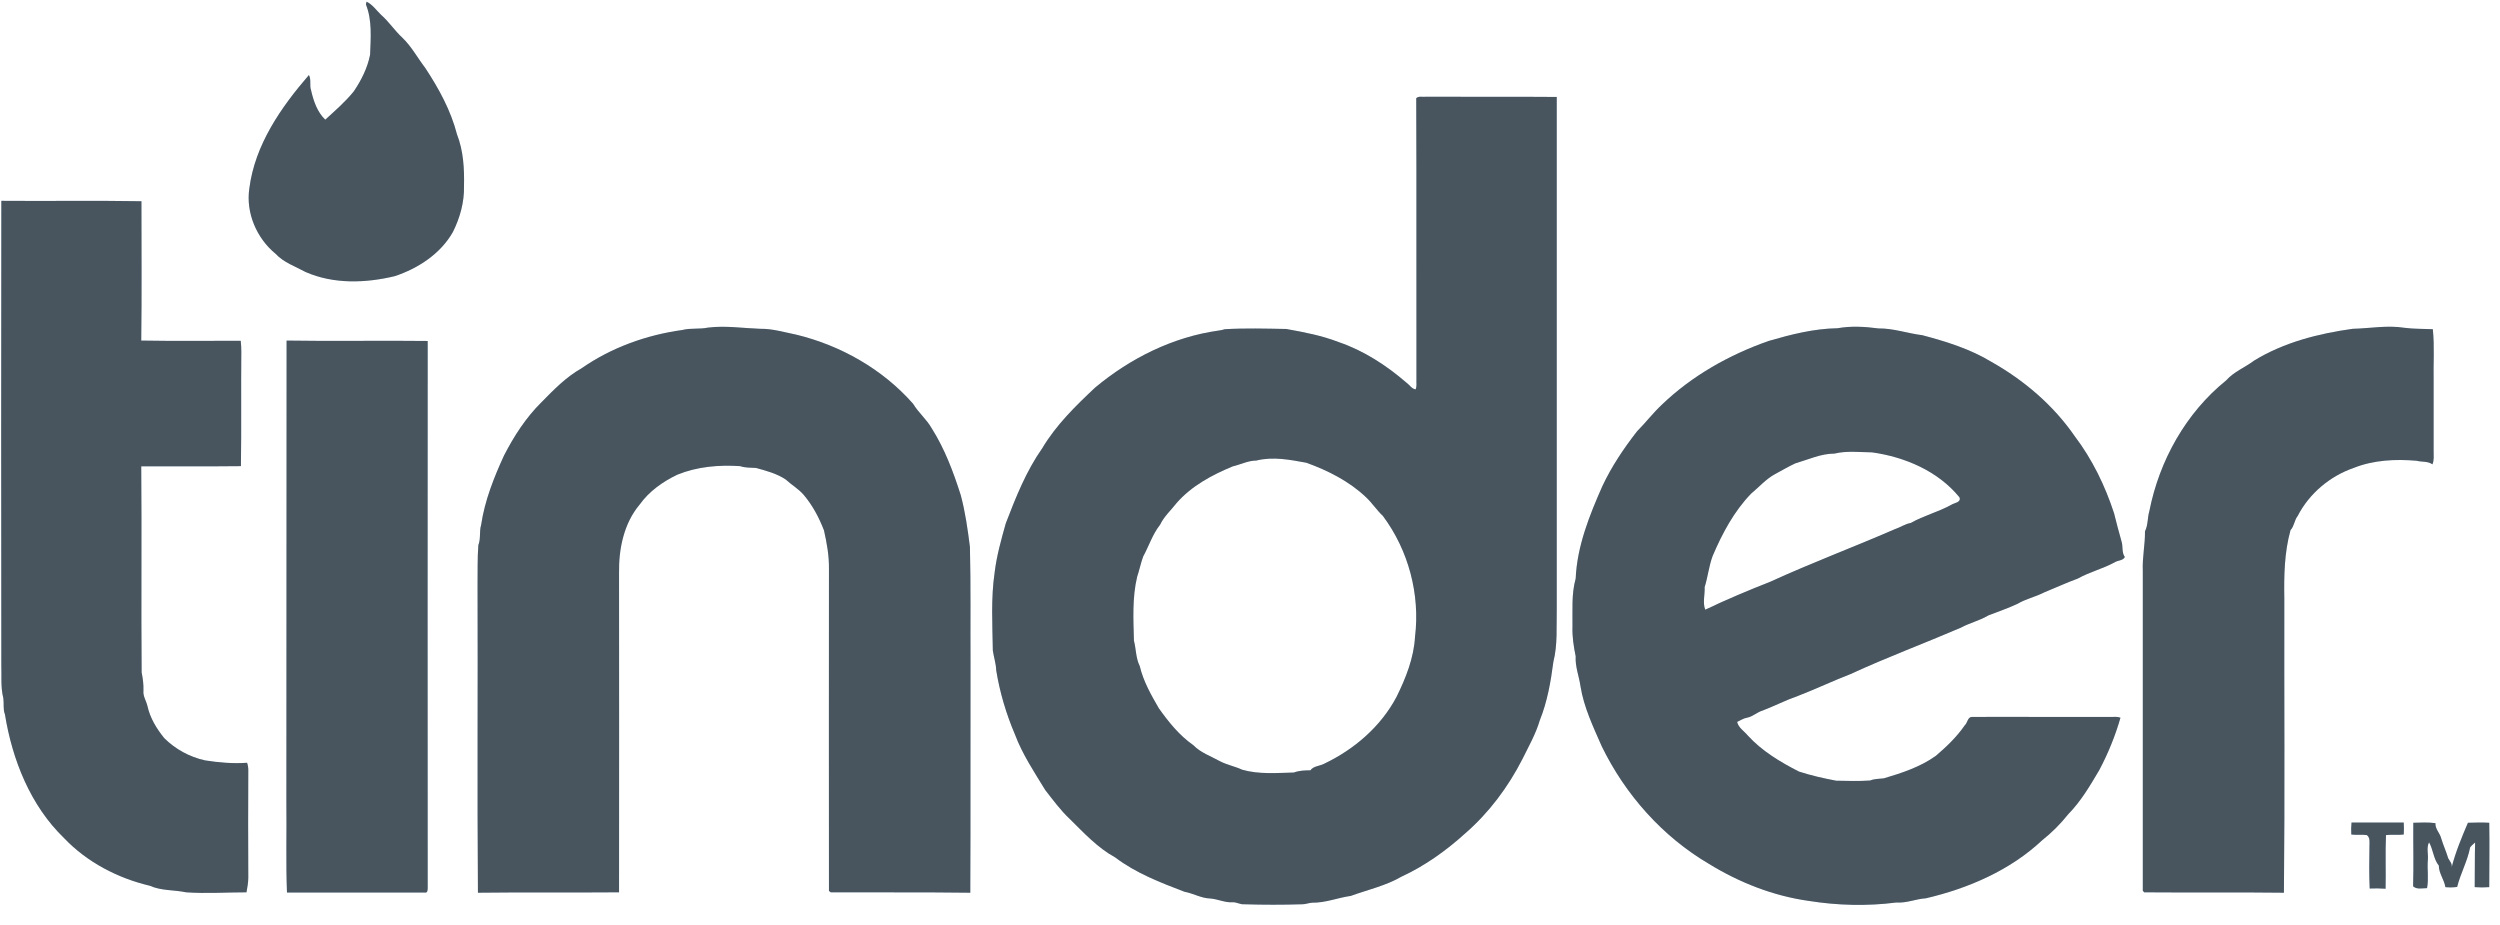 <?xml version="1.0" encoding="UTF-8"?>
<svg width="100px" height="37px" viewBox="0 0 100 37" version="1.1" xmlns="http://www.w3.org/2000/svg" xmlns:xlink="http://www.w3.org/1999/xlink">
    <!-- Generator: Sketch 45.1 (43504) - http://www.bohemiancoding.com/sketch -->
    <title>Tinder</title>
    <desc>Created with Sketch.</desc>
    <defs></defs>
    <g id="Components" stroke="none" stroke-width="1" fill="#48545e" fill-rule="evenodd">
        <g id="Testimonials" transform="translate(-670, -2404)">
            <g id="Testimonials-#5" transform="translate(0, 2304)">
                <g id="Logos" transform="translate(150, 100)">
                    <g id="Tinder" transform="translate(520, 0)">
                        <path d="M14.661,0.067 C14.9,0.179 15.052,0.41 15.243,0.593 C15.554,0.864 15.785,1.223 16.088,1.502 C16.463,1.861 16.702,2.316 17.013,2.722 C17.555,3.544 18.034,4.421 18.281,5.378 C18.536,6.031 18.576,6.741 18.56,7.442 C18.576,8.08 18.401,8.71 18.114,9.284 C17.619,10.153 16.726,10.735 15.793,11.046 C14.629,11.326 13.345,11.374 12.221,10.879 C11.814,10.656 11.352,10.505 11.025,10.153 C10.267,9.531 9.829,8.519 9.973,7.538 C10.196,5.792 11.24,4.293 12.357,3.001 C12.46,3.192 12.372,3.416 12.444,3.615 C12.54,4.038 12.691,4.484 13.01,4.787 C13.401,4.429 13.816,4.07 14.151,3.655 C14.453,3.209 14.701,2.714 14.804,2.188 C14.828,1.518 14.892,0.817 14.637,0.179 L14.661,0.067 Z" id="Fill-1" fill="#D4E7F8"></path>
                        <path d="M14.661,0.067 C14.9,0.179 15.052,0.41 15.243,0.593 C15.554,0.864 15.785,1.223 16.088,1.502 C16.463,1.861 16.702,2.316 17.013,2.722 C17.555,3.544 18.034,4.421 18.281,5.378 C18.536,6.031 18.576,6.741 18.56,7.442 C18.576,8.08 18.401,8.71 18.114,9.284 C17.619,10.153 16.726,10.735 15.793,11.046 C14.629,11.326 13.345,11.374 12.221,10.879 C11.814,10.656 11.352,10.505 11.025,10.153 C10.267,9.531 9.829,8.519 9.973,7.538 C10.196,5.792 11.24,4.293 12.357,3.001 C12.46,3.192 12.372,3.416 12.444,3.615 C12.54,4.038 12.691,4.484 13.01,4.787 C13.401,4.429 13.816,4.07 14.151,3.655 C14.453,3.209 14.701,2.714 14.804,2.188 C14.828,1.518 14.892,0.817 14.637,0.179 L14.661,0.067 L14.661,0.067 Z" id="Stroke-3"></path>
                        <path d="M0.053,8.033 C1.919,8.049 3.792,8.017 5.658,8.049 C5.658,9.907 5.674,11.765 5.65,13.623 C6.974,13.646 8.298,13.631 9.629,13.631 C9.645,13.774 9.653,13.918 9.653,14.061 C9.637,15.592 9.661,17.115 9.637,18.646 C8.305,18.662 6.982,18.646 5.65,18.654 C5.674,21.405 5.642,24.148 5.666,26.899 C5.714,27.138 5.746,27.377 5.738,27.624 C5.714,27.847 5.849,28.031 5.897,28.238 C6.001,28.717 6.264,29.147 6.567,29.522 C7.014,29.969 7.588,30.28 8.201,30.415 C8.76,30.503 9.318,30.551 9.884,30.511 C9.916,30.606 9.932,30.702 9.932,30.805 C9.924,32.241 9.924,33.676 9.932,35.103 C9.932,35.303 9.892,35.502 9.86,35.693 C9.055,35.693 8.25,35.749 7.444,35.693 C6.966,35.59 6.456,35.637 5.993,35.43 C4.709,35.127 3.481,34.489 2.564,33.525 C1.217,32.225 0.491,30.391 0.197,28.573 C0.116,28.374 0.164,28.142 0.133,27.927 C0.021,27.489 0.069,27.026 0.053,26.579 C0.045,20.4 0.045,14.213 0.053,8.033" id="Fill-5" fill="#D4E7F8"></path>
                        <path d="M0.053,8.033 C1.919,8.049 3.792,8.017 5.658,8.049 C5.658,9.907 5.674,11.765 5.65,13.623 C6.974,13.646 8.298,13.631 9.629,13.631 C9.645,13.774 9.653,13.918 9.653,14.061 C9.637,15.592 9.661,17.115 9.637,18.646 C8.305,18.662 6.982,18.646 5.65,18.654 C5.674,21.405 5.642,24.148 5.666,26.899 C5.714,27.138 5.746,27.377 5.738,27.624 C5.714,27.847 5.849,28.031 5.897,28.238 C6.001,28.717 6.264,29.147 6.567,29.522 C7.014,29.969 7.588,30.28 8.201,30.415 C8.76,30.503 9.318,30.551 9.884,30.511 C9.916,30.606 9.932,30.702 9.932,30.805 C9.924,32.241 9.924,33.676 9.932,35.103 C9.932,35.303 9.892,35.502 9.86,35.693 C9.055,35.693 8.25,35.749 7.444,35.693 C6.966,35.59 6.456,35.637 5.993,35.43 C4.709,35.127 3.481,34.489 2.564,33.525 C1.217,32.225 0.491,30.391 0.197,28.573 C0.116,28.374 0.164,28.142 0.133,27.927 C0.021,27.489 0.069,27.026 0.053,26.579 C0.045,20.4 0.045,14.213 0.053,8.033 L0.053,8.033 Z" id="Stroke-7"></path>
                        <path d="M27.291,13.2 C27.625,13.113 27.983,13.176 28.319,13.104 C29.02,13.017 29.715,13.128 30.409,13.152 C30.895,13.144 31.364,13.288 31.843,13.384 C33.621,13.814 35.303,14.763 36.523,16.15 C36.739,16.509 37.066,16.772 37.273,17.139 C37.791,17.96 38.135,18.877 38.429,19.802 C38.612,20.48 38.709,21.181 38.797,21.875 C38.836,23.414 38.812,24.961 38.821,26.5 C38.812,29.57 38.828,32.639 38.812,35.709 C36.947,35.685 35.089,35.701 33.23,35.693 C33.215,35.685 33.175,35.654 33.158,35.637 C33.151,31.34 33.158,27.042 33.158,22.752 C33.166,22.226 33.072,21.716 32.959,21.214 C32.761,20.703 32.505,20.217 32.154,19.802 C31.947,19.555 31.66,19.395 31.428,19.18 C31.07,18.941 30.646,18.829 30.241,18.718 C30.026,18.702 29.811,18.718 29.61,18.646 C28.758,18.59 27.889,18.662 27.09,18.989 C26.509,19.268 25.966,19.651 25.584,20.185 C24.954,20.934 24.747,21.955 24.762,22.912 C24.762,27.17 24.77,31.435 24.762,35.693 C22.881,35.709 21,35.685 19.117,35.709 C19.085,31.603 19.117,27.489 19.102,23.382 C19.11,22.856 19.093,22.33 19.134,21.804 C19.238,21.54 19.166,21.253 19.245,20.998 C19.389,20.025 19.756,19.1 20.163,18.216 C20.561,17.442 21.04,16.7 21.662,16.086 C22.148,15.592 22.649,15.074 23.264,14.731 C24.453,13.902 25.855,13.399 27.291,13.2" id="Fill-9" fill="#D4E7F8"></path>
                        <path d="M27.291,13.2 C27.625,13.113 27.983,13.176 28.319,13.104 C29.02,13.017 29.715,13.128 30.409,13.152 C30.895,13.144 31.364,13.288 31.843,13.384 C33.621,13.814 35.303,14.763 36.523,16.15 C36.739,16.509 37.066,16.772 37.273,17.139 C37.791,17.96 38.135,18.877 38.429,19.802 C38.612,20.48 38.709,21.181 38.797,21.875 C38.836,23.414 38.812,24.961 38.821,26.5 C38.812,29.57 38.828,32.639 38.812,35.709 C36.947,35.685 35.089,35.701 33.23,35.693 C33.215,35.685 33.175,35.654 33.158,35.637 C33.151,31.34 33.158,27.042 33.158,22.752 C33.166,22.226 33.072,21.716 32.959,21.214 C32.761,20.703 32.505,20.217 32.154,19.802 C31.947,19.555 31.66,19.395 31.428,19.18 C31.07,18.941 30.646,18.829 30.241,18.718 C30.026,18.702 29.811,18.718 29.61,18.646 C28.758,18.59 27.889,18.662 27.09,18.989 C26.509,19.268 25.966,19.651 25.584,20.185 C24.954,20.934 24.747,21.955 24.762,22.912 C24.762,27.17 24.77,31.435 24.762,35.693 C22.881,35.709 21,35.685 19.117,35.709 C19.085,31.603 19.117,27.489 19.102,23.382 C19.11,22.856 19.093,22.33 19.134,21.804 C19.238,21.54 19.166,21.253 19.245,20.998 C19.389,20.025 19.756,19.1 20.163,18.216 C20.561,17.442 21.04,16.7 21.662,16.086 C22.148,15.592 22.649,15.074 23.264,14.731 C24.453,13.902 25.855,13.399 27.291,13.2 L27.291,13.2 Z" id="Stroke-11"></path>
                        <path d="M94.108,13.152 C94.801,13.136 95.488,13.001 96.181,13.112 C96.556,13.16 96.939,13.152 97.313,13.168 C97.385,13.862 97.33,14.564 97.345,15.257 L97.345,18.048 C97.345,18.223 97.369,18.406 97.297,18.574 C97.114,18.439 96.867,18.486 96.66,18.43 C95.814,18.359 94.945,18.399 94.148,18.717 C93.199,19.045 92.37,19.738 91.907,20.639 C91.772,20.807 91.772,21.046 91.621,21.205 C91.373,22.098 91.357,23.031 91.373,23.948 C91.365,27.871 91.397,31.786 91.357,35.709 C89.5,35.685 87.633,35.709 85.768,35.693 C85.752,35.677 85.728,35.645 85.712,35.63 L85.712,22.832 C85.688,22.298 85.807,21.779 85.799,21.253 C85.927,20.998 85.895,20.703 85.975,20.44 C86.374,18.423 87.434,16.517 89.045,15.217 C89.356,14.866 89.802,14.699 90.17,14.42 C91.357,13.694 92.737,13.343 94.108,13.152" id="Fill-13" fill="#D4E7F8"></path>
                        <path d="M94.108,13.152 C94.801,13.136 95.488,13.001 96.181,13.112 C96.556,13.16 96.939,13.152 97.313,13.168 C97.385,13.862 97.33,14.564 97.345,15.257 L97.345,18.048 C97.345,18.223 97.369,18.406 97.297,18.574 C97.114,18.439 96.867,18.486 96.66,18.43 C95.814,18.359 94.945,18.399 94.148,18.717 C93.199,19.045 92.37,19.738 91.907,20.639 C91.772,20.807 91.772,21.046 91.621,21.205 C91.373,22.098 91.357,23.031 91.373,23.948 C91.365,27.871 91.397,31.786 91.357,35.709 C89.5,35.685 87.633,35.709 85.768,35.693 C85.752,35.677 85.728,35.645 85.712,35.63 L85.712,22.832 C85.688,22.298 85.807,21.779 85.799,21.253 C85.927,20.998 85.895,20.703 85.975,20.44 C86.374,18.423 87.434,16.517 89.045,15.217 C89.356,14.866 89.802,14.699 90.17,14.42 C91.357,13.694 92.737,13.343 94.108,13.152 L94.108,13.152 Z" id="Stroke-15"></path>
                        <path d="M11.463,13.623 C13.344,13.655 15.226,13.615 17.108,13.639 C17.108,20.935 17.1,28.222 17.108,35.51 C17.108,35.582 17.108,35.726 16.996,35.702 L11.479,35.702 C11.431,34.498 11.471,33.286 11.455,32.081 C11.463,25.934 11.455,19.778 11.463,13.623" id="Fill-17" fill="#D4E7F8"></path>
                        <path d="M11.463,13.623 C13.344,13.655 15.226,13.615 17.108,13.639 C17.108,20.935 17.1,28.222 17.108,35.51 C17.108,35.582 17.108,35.726 16.996,35.702 L11.479,35.702 C11.431,34.498 11.471,33.286 11.455,32.081 C11.463,25.934 11.455,19.778 11.463,13.623 L11.463,13.623 Z" id="Stroke-19"></path>
                        <path d="M68.21,24.387 C68.098,24.108 68.202,23.781 68.186,23.486 C68.314,23.079 68.354,22.649 68.505,22.242 C68.888,21.341 69.358,20.456 70.044,19.746 C70.363,19.483 70.634,19.164 71.001,18.965 C71.272,18.821 71.535,18.662 71.814,18.534 C72.333,18.383 72.835,18.144 73.377,18.144 C73.871,18.024 74.381,18.088 74.884,18.095 C76.199,18.279 77.523,18.845 78.376,19.89 C78.464,20.097 78.169,20.113 78.049,20.193 C77.531,20.48 76.949,20.623 76.431,20.918 C76.199,20.958 76,21.102 75.777,21.174 C74.127,21.891 72.444,22.521 70.81,23.27 C69.932,23.614 69.063,23.98 68.21,24.387 M70.506,28.422 C70.985,28.238 71.447,27.999 71.934,27.831 C72.635,27.56 73.321,27.234 74.022,26.963 C75.474,26.293 76.973,25.735 78.44,25.105 C78.791,24.913 79.189,24.825 79.532,24.618 C79.923,24.467 80.314,24.331 80.696,24.156 C81.031,23.956 81.414,23.877 81.757,23.701 C82.211,23.518 82.65,23.311 83.112,23.143 C83.583,22.88 84.109,22.752 84.58,22.497 C84.707,22.409 84.915,22.433 84.994,22.282 C84.858,22.091 84.93,21.851 84.858,21.644 C84.755,21.269 84.651,20.903 84.564,20.536 C84.205,19.428 83.687,18.367 82.985,17.442 C82.132,16.206 80.96,15.21 79.66,14.476 C78.807,13.958 77.85,13.662 76.893,13.408 C76.303,13.336 75.737,13.129 75.139,13.137 C74.597,13.065 74.039,13.033 73.504,13.129 C72.556,13.144 71.647,13.376 70.746,13.638 C69.175,14.189 67.684,15.026 66.48,16.182 C66.121,16.517 65.826,16.908 65.483,17.251 C64.949,17.936 64.462,18.662 64.096,19.443 C63.577,20.616 63.083,21.844 63.027,23.143 C62.852,23.765 62.908,24.419 62.899,25.056 C62.884,25.464 62.947,25.862 63.027,26.253 C63.003,26.667 63.163,27.05 63.219,27.449 C63.354,28.294 63.729,29.075 64.072,29.857 C65.013,31.786 66.496,33.461 68.354,34.553 C69.573,35.303 70.929,35.837 72.348,36.036 C73.504,36.22 74.692,36.251 75.856,36.1 C76.255,36.132 76.638,35.956 77.037,35.932 C78.735,35.534 80.401,34.816 81.685,33.612 C82.068,33.309 82.427,32.95 82.73,32.568 C83.24,32.049 83.607,31.42 83.974,30.798 C84.325,30.136 84.611,29.434 84.819,28.709 C84.707,28.661 84.58,28.677 84.468,28.677 C82.602,28.685 80.745,28.669 78.878,28.677 C78.703,28.677 78.703,28.916 78.591,29.012 C78.273,29.474 77.866,29.865 77.435,30.232 C76.814,30.678 76.08,30.917 75.355,31.133 C75.163,31.157 74.98,31.148 74.804,31.22 C74.357,31.252 73.903,31.236 73.449,31.228 C72.946,31.133 72.444,31.021 71.958,30.862 C71.208,30.479 70.475,30.04 69.909,29.418 C69.765,29.243 69.534,29.107 69.486,28.876 C69.613,28.82 69.733,28.733 69.877,28.709 C70.108,28.669 70.283,28.485 70.506,28.422" id="Fill-21" fill="#D4E7F8"></path>
                        <path d="M68.21,24.387 C68.098,24.108 68.202,23.781 68.186,23.486 C68.314,23.079 68.354,22.649 68.505,22.242 C68.888,21.341 69.358,20.456 70.044,19.746 C70.363,19.483 70.634,19.164 71.001,18.965 C71.272,18.821 71.535,18.662 71.814,18.534 C72.333,18.383 72.835,18.144 73.377,18.144 C73.871,18.024 74.381,18.088 74.884,18.095 C76.199,18.279 77.523,18.845 78.376,19.89 C78.464,20.097 78.169,20.113 78.049,20.193 C77.531,20.48 76.949,20.623 76.431,20.918 C76.199,20.958 76,21.102 75.777,21.174 C74.127,21.891 72.444,22.521 70.81,23.27 C69.932,23.614 69.063,23.98 68.21,24.387 L68.21,24.387 Z M70.506,28.422 C70.985,28.238 71.447,27.999 71.934,27.831 C72.635,27.56 73.321,27.234 74.022,26.963 C75.474,26.293 76.973,25.735 78.44,25.105 C78.791,24.913 79.189,24.825 79.532,24.618 C79.923,24.467 80.314,24.331 80.696,24.156 C81.031,23.956 81.414,23.877 81.757,23.701 C82.211,23.518 82.65,23.311 83.112,23.143 C83.583,22.88 84.109,22.752 84.58,22.497 C84.707,22.409 84.915,22.433 84.994,22.282 C84.858,22.091 84.93,21.851 84.858,21.644 C84.755,21.269 84.651,20.903 84.564,20.536 C84.205,19.428 83.687,18.367 82.985,17.442 C82.132,16.206 80.96,15.21 79.66,14.476 C78.807,13.958 77.85,13.662 76.893,13.408 C76.303,13.336 75.737,13.129 75.139,13.137 C74.597,13.065 74.039,13.033 73.504,13.129 C72.556,13.144 71.647,13.376 70.746,13.638 C69.175,14.189 67.684,15.026 66.48,16.182 C66.121,16.517 65.826,16.908 65.483,17.251 C64.949,17.936 64.462,18.662 64.096,19.443 C63.577,20.616 63.083,21.844 63.027,23.143 C62.852,23.765 62.908,24.419 62.899,25.056 C62.884,25.464 62.947,25.862 63.027,26.253 C63.003,26.667 63.163,27.05 63.219,27.449 C63.354,28.294 63.729,29.075 64.072,29.857 C65.013,31.786 66.496,33.461 68.354,34.553 C69.573,35.303 70.929,35.837 72.348,36.036 C73.504,36.22 74.692,36.251 75.856,36.1 C76.255,36.132 76.638,35.956 77.037,35.932 C78.735,35.534 80.401,34.816 81.685,33.612 C82.068,33.309 82.427,32.95 82.73,32.568 C83.24,32.049 83.607,31.42 83.974,30.798 C84.325,30.136 84.611,29.434 84.819,28.709 C84.707,28.661 84.58,28.677 84.468,28.677 C82.602,28.685 80.745,28.669 78.878,28.677 C78.703,28.677 78.703,28.916 78.591,29.012 C78.273,29.474 77.866,29.865 77.435,30.232 C76.814,30.678 76.08,30.917 75.355,31.133 C75.163,31.157 74.98,31.148 74.804,31.22 C74.357,31.252 73.903,31.236 73.449,31.228 C72.946,31.133 72.444,31.021 71.958,30.862 C71.208,30.479 70.475,30.04 69.909,29.418 C69.765,29.243 69.534,29.107 69.486,28.876 C69.613,28.82 69.733,28.733 69.877,28.709 C70.108,28.669 70.283,28.485 70.506,28.422 L70.506,28.422 Z" id="Stroke-23"></path>
                        <path d="M56.601,25.471 C56.553,26.316 56.234,27.121 55.859,27.879 C55.229,29.067 54.169,29.976 52.965,30.55 C52.782,30.646 52.542,30.638 52.415,30.813 C52.192,30.813 51.969,30.821 51.753,30.901 C51.067,30.917 50.358,30.981 49.688,30.789 C49.401,30.654 49.082,30.598 48.795,30.447 C48.436,30.247 48.03,30.112 47.734,29.808 C47.176,29.418 46.746,28.884 46.355,28.333 C46.044,27.799 45.733,27.249 45.59,26.643 C45.43,26.324 45.446,25.965 45.358,25.63 C45.334,24.777 45.287,23.9 45.486,23.071 C45.574,22.808 45.63,22.529 45.725,22.265 C45.956,21.843 46.1,21.372 46.403,20.99 C46.562,20.655 46.842,20.408 47.065,20.12 C47.663,19.435 48.484,18.996 49.313,18.654 C49.624,18.582 49.927,18.422 50.254,18.422 C50.916,18.255 51.601,18.39 52.256,18.51 C53.117,18.821 53.97,19.252 54.64,19.889 C54.887,20.12 55.07,20.408 55.317,20.639 C56.338,22.01 56.809,23.773 56.601,25.471 L56.601,25.471 Z M62.27,3.878 C60.524,3.863 58.778,3.878 57.032,3.87 C56.904,3.887 56.753,3.831 56.649,3.927 C56.665,7.674 56.649,11.429 56.657,15.177 C56.649,15.313 56.681,15.448 56.625,15.575 C56.466,15.552 56.386,15.4 56.266,15.313 C55.461,14.619 54.56,14.029 53.555,13.686 C52.877,13.423 52.168,13.287 51.45,13.159 C50.637,13.144 49.816,13.12 48.994,13.168 C48.907,13.192 48.827,13.216 48.739,13.223 C46.913,13.479 45.207,14.332 43.804,15.504 C43.022,16.238 42.241,17.003 41.691,17.928 C41.045,18.845 40.63,19.897 40.231,20.934 C40.048,21.588 39.865,22.234 39.785,22.904 C39.634,23.932 39.697,24.984 39.713,26.021 C39.753,26.292 39.841,26.547 39.849,26.818 C39.992,27.696 40.247,28.556 40.598,29.378 C40.893,30.167 41.372,30.885 41.81,31.602 C42.121,32.001 42.424,32.416 42.799,32.767 C43.357,33.317 43.907,33.915 44.609,34.298 C45.438,34.928 46.419,35.302 47.375,35.669 C47.726,35.733 48.053,35.932 48.412,35.94 C48.715,35.964 48.994,36.108 49.297,36.092 C49.456,36.075 49.601,36.187 49.768,36.171 C50.541,36.195 51.322,36.195 52.096,36.171 C52.224,36.171 52.351,36.116 52.487,36.108 C53.02,36.116 53.515,35.908 54.033,35.836 C54.711,35.589 55.437,35.429 56.066,35.063 C56.999,34.632 57.845,34.026 58.602,33.341 C59.559,32.512 60.332,31.475 60.907,30.343 C61.154,29.84 61.433,29.354 61.592,28.812 C61.895,28.062 62.031,27.265 62.135,26.475 C62.31,25.782 62.254,25.056 62.27,24.339 L62.27,3.878 Z" id="Fill-25" fill="#D4E7F8"></path>
                        <path d="M56.601,25.471 C56.553,26.316 56.234,27.121 55.859,27.879 C55.229,29.067 54.169,29.976 52.965,30.55 C52.782,30.646 52.542,30.638 52.415,30.813 C52.192,30.813 51.969,30.821 51.753,30.901 C51.067,30.917 50.358,30.981 49.688,30.789 C49.401,30.654 49.082,30.598 48.795,30.447 C48.436,30.247 48.03,30.112 47.734,29.808 C47.176,29.418 46.746,28.884 46.355,28.333 C46.044,27.799 45.733,27.249 45.59,26.643 C45.43,26.324 45.446,25.965 45.358,25.63 C45.334,24.777 45.287,23.9 45.486,23.071 C45.574,22.808 45.63,22.529 45.725,22.265 C45.956,21.843 46.1,21.372 46.403,20.99 C46.562,20.655 46.842,20.408 47.065,20.12 C47.663,19.435 48.484,18.996 49.313,18.654 C49.624,18.582 49.927,18.422 50.254,18.422 C50.916,18.255 51.601,18.39 52.256,18.51 C53.117,18.821 53.97,19.252 54.64,19.889 C54.887,20.12 55.07,20.408 55.317,20.639 C56.338,22.01 56.809,23.773 56.601,25.471 L56.601,25.471 Z M62.27,3.878 C60.524,3.863 58.778,3.878 57.032,3.87 C56.904,3.887 56.753,3.831 56.649,3.927 C56.665,7.674 56.649,11.429 56.657,15.177 C56.649,15.313 56.681,15.448 56.625,15.575 C56.466,15.552 56.386,15.4 56.266,15.313 C55.461,14.619 54.56,14.029 53.555,13.686 C52.877,13.423 52.168,13.287 51.45,13.159 C50.637,13.144 49.816,13.12 48.994,13.168 C48.907,13.192 48.827,13.216 48.739,13.223 C46.913,13.479 45.207,14.332 43.804,15.504 C43.022,16.238 42.241,17.003 41.691,17.928 C41.045,18.845 40.63,19.897 40.231,20.934 C40.048,21.588 39.865,22.234 39.785,22.904 C39.634,23.932 39.697,24.984 39.713,26.021 C39.753,26.292 39.841,26.547 39.849,26.818 C39.992,27.696 40.247,28.556 40.598,29.378 C40.893,30.167 41.372,30.885 41.81,31.602 C42.121,32.001 42.424,32.416 42.799,32.767 C43.357,33.317 43.907,33.915 44.609,34.298 C45.438,34.928 46.419,35.302 47.375,35.669 C47.726,35.733 48.053,35.932 48.412,35.94 C48.715,35.964 48.994,36.108 49.297,36.092 C49.456,36.075 49.601,36.187 49.768,36.171 C50.541,36.195 51.322,36.195 52.096,36.171 C52.224,36.171 52.351,36.116 52.487,36.108 C53.02,36.116 53.515,35.908 54.033,35.836 C54.711,35.589 55.437,35.429 56.066,35.063 C56.999,34.632 57.845,34.026 58.602,33.341 C59.559,32.512 60.332,31.475 60.907,30.343 C61.154,29.84 61.433,29.354 61.592,28.812 C61.895,28.062 62.031,27.265 62.135,26.475 C62.31,25.782 62.254,25.056 62.27,24.339 L62.27,3.878 L62.27,3.878 Z" id="Stroke-27"></path>
                        <path d="M94.061,32.902 L96.15,32.902 C96.159,33.062 96.159,33.221 96.15,33.381 C95.91,33.412 95.671,33.372 95.439,33.404 C95.409,34.122 95.439,34.832 95.424,35.549 C95.209,35.533 94.993,35.533 94.787,35.541 C94.761,34.975 94.77,34.401 94.778,33.835 C94.778,33.683 94.811,33.508 94.674,33.404 C94.468,33.372 94.26,33.412 94.052,33.381 C94.044,33.221 94.044,33.062 94.061,32.902" id="Fill-29" fill="#D4E7F8"></path>
                        <path d="M94.061,32.902 L96.15,32.902 C96.159,33.062 96.159,33.221 96.15,33.381 C95.91,33.412 95.671,33.372 95.439,33.404 C95.409,34.122 95.439,34.832 95.424,35.549 C95.209,35.533 94.993,35.533 94.787,35.541 C94.761,34.975 94.77,34.401 94.778,33.835 C94.778,33.683 94.811,33.508 94.674,33.404 C94.468,33.372 94.26,33.412 94.052,33.381 C94.044,33.221 94.044,33.062 94.061,32.902 L94.061,32.902 Z" id="Stroke-31"></path>
                        <path d="M96.532,32.91 C96.827,32.902 97.123,32.886 97.418,32.926 C97.401,33.157 97.593,33.317 97.648,33.532 C97.728,33.803 97.847,34.058 97.928,34.329 C97.991,34.449 98.103,34.553 98.063,34.704 C98.222,34.082 98.469,33.492 98.717,32.91 C98.996,32.902 99.283,32.894 99.57,32.91 C99.586,33.764 99.57,34.632 99.57,35.486 C99.379,35.501 99.187,35.501 98.988,35.486 C98.996,34.888 98.988,34.289 99.004,33.7 C98.932,33.764 98.86,33.819 98.804,33.899 C98.701,34.441 98.422,34.935 98.286,35.477 C98.127,35.501 97.975,35.501 97.816,35.486 C97.768,35.183 97.553,34.935 97.553,34.624 C97.338,34.361 97.33,33.987 97.162,33.692 C97.051,33.907 97.138,34.162 97.114,34.393 C97.082,34.768 97.154,35.151 97.082,35.526 C96.891,35.526 96.676,35.589 96.524,35.453 C96.549,34.608 96.524,33.764 96.532,32.91" id="Fill-33" fill="#D4E7F8"></path>
                        <path d="M96.532,32.91 C96.827,32.902 97.123,32.886 97.418,32.926 C97.401,33.157 97.593,33.317 97.648,33.532 C97.728,33.803 97.847,34.058 97.928,34.329 C97.991,34.449 98.103,34.553 98.063,34.704 C98.222,34.082 98.469,33.492 98.717,32.91 C98.996,32.902 99.283,32.894 99.57,32.91 C99.586,33.764 99.57,34.632 99.57,35.486 C99.379,35.501 99.187,35.501 98.988,35.486 C98.996,34.888 98.988,34.289 99.004,33.7 C98.932,33.764 98.86,33.819 98.804,33.899 C98.701,34.441 98.422,34.935 98.286,35.477 C98.127,35.501 97.975,35.501 97.816,35.486 C97.768,35.183 97.553,34.935 97.553,34.624 C97.338,34.361 97.33,33.987 97.162,33.692 C97.051,33.907 97.138,34.162 97.114,34.393 C97.082,34.768 97.154,35.151 97.082,35.526 C96.891,35.526 96.676,35.589 96.524,35.453 C96.549,34.608 96.524,33.764 96.532,32.91 L96.532,32.91 Z" id="Stroke-35"></path>
                    </g>
                </g>
            </g>
        </g>
    </g>
</svg>